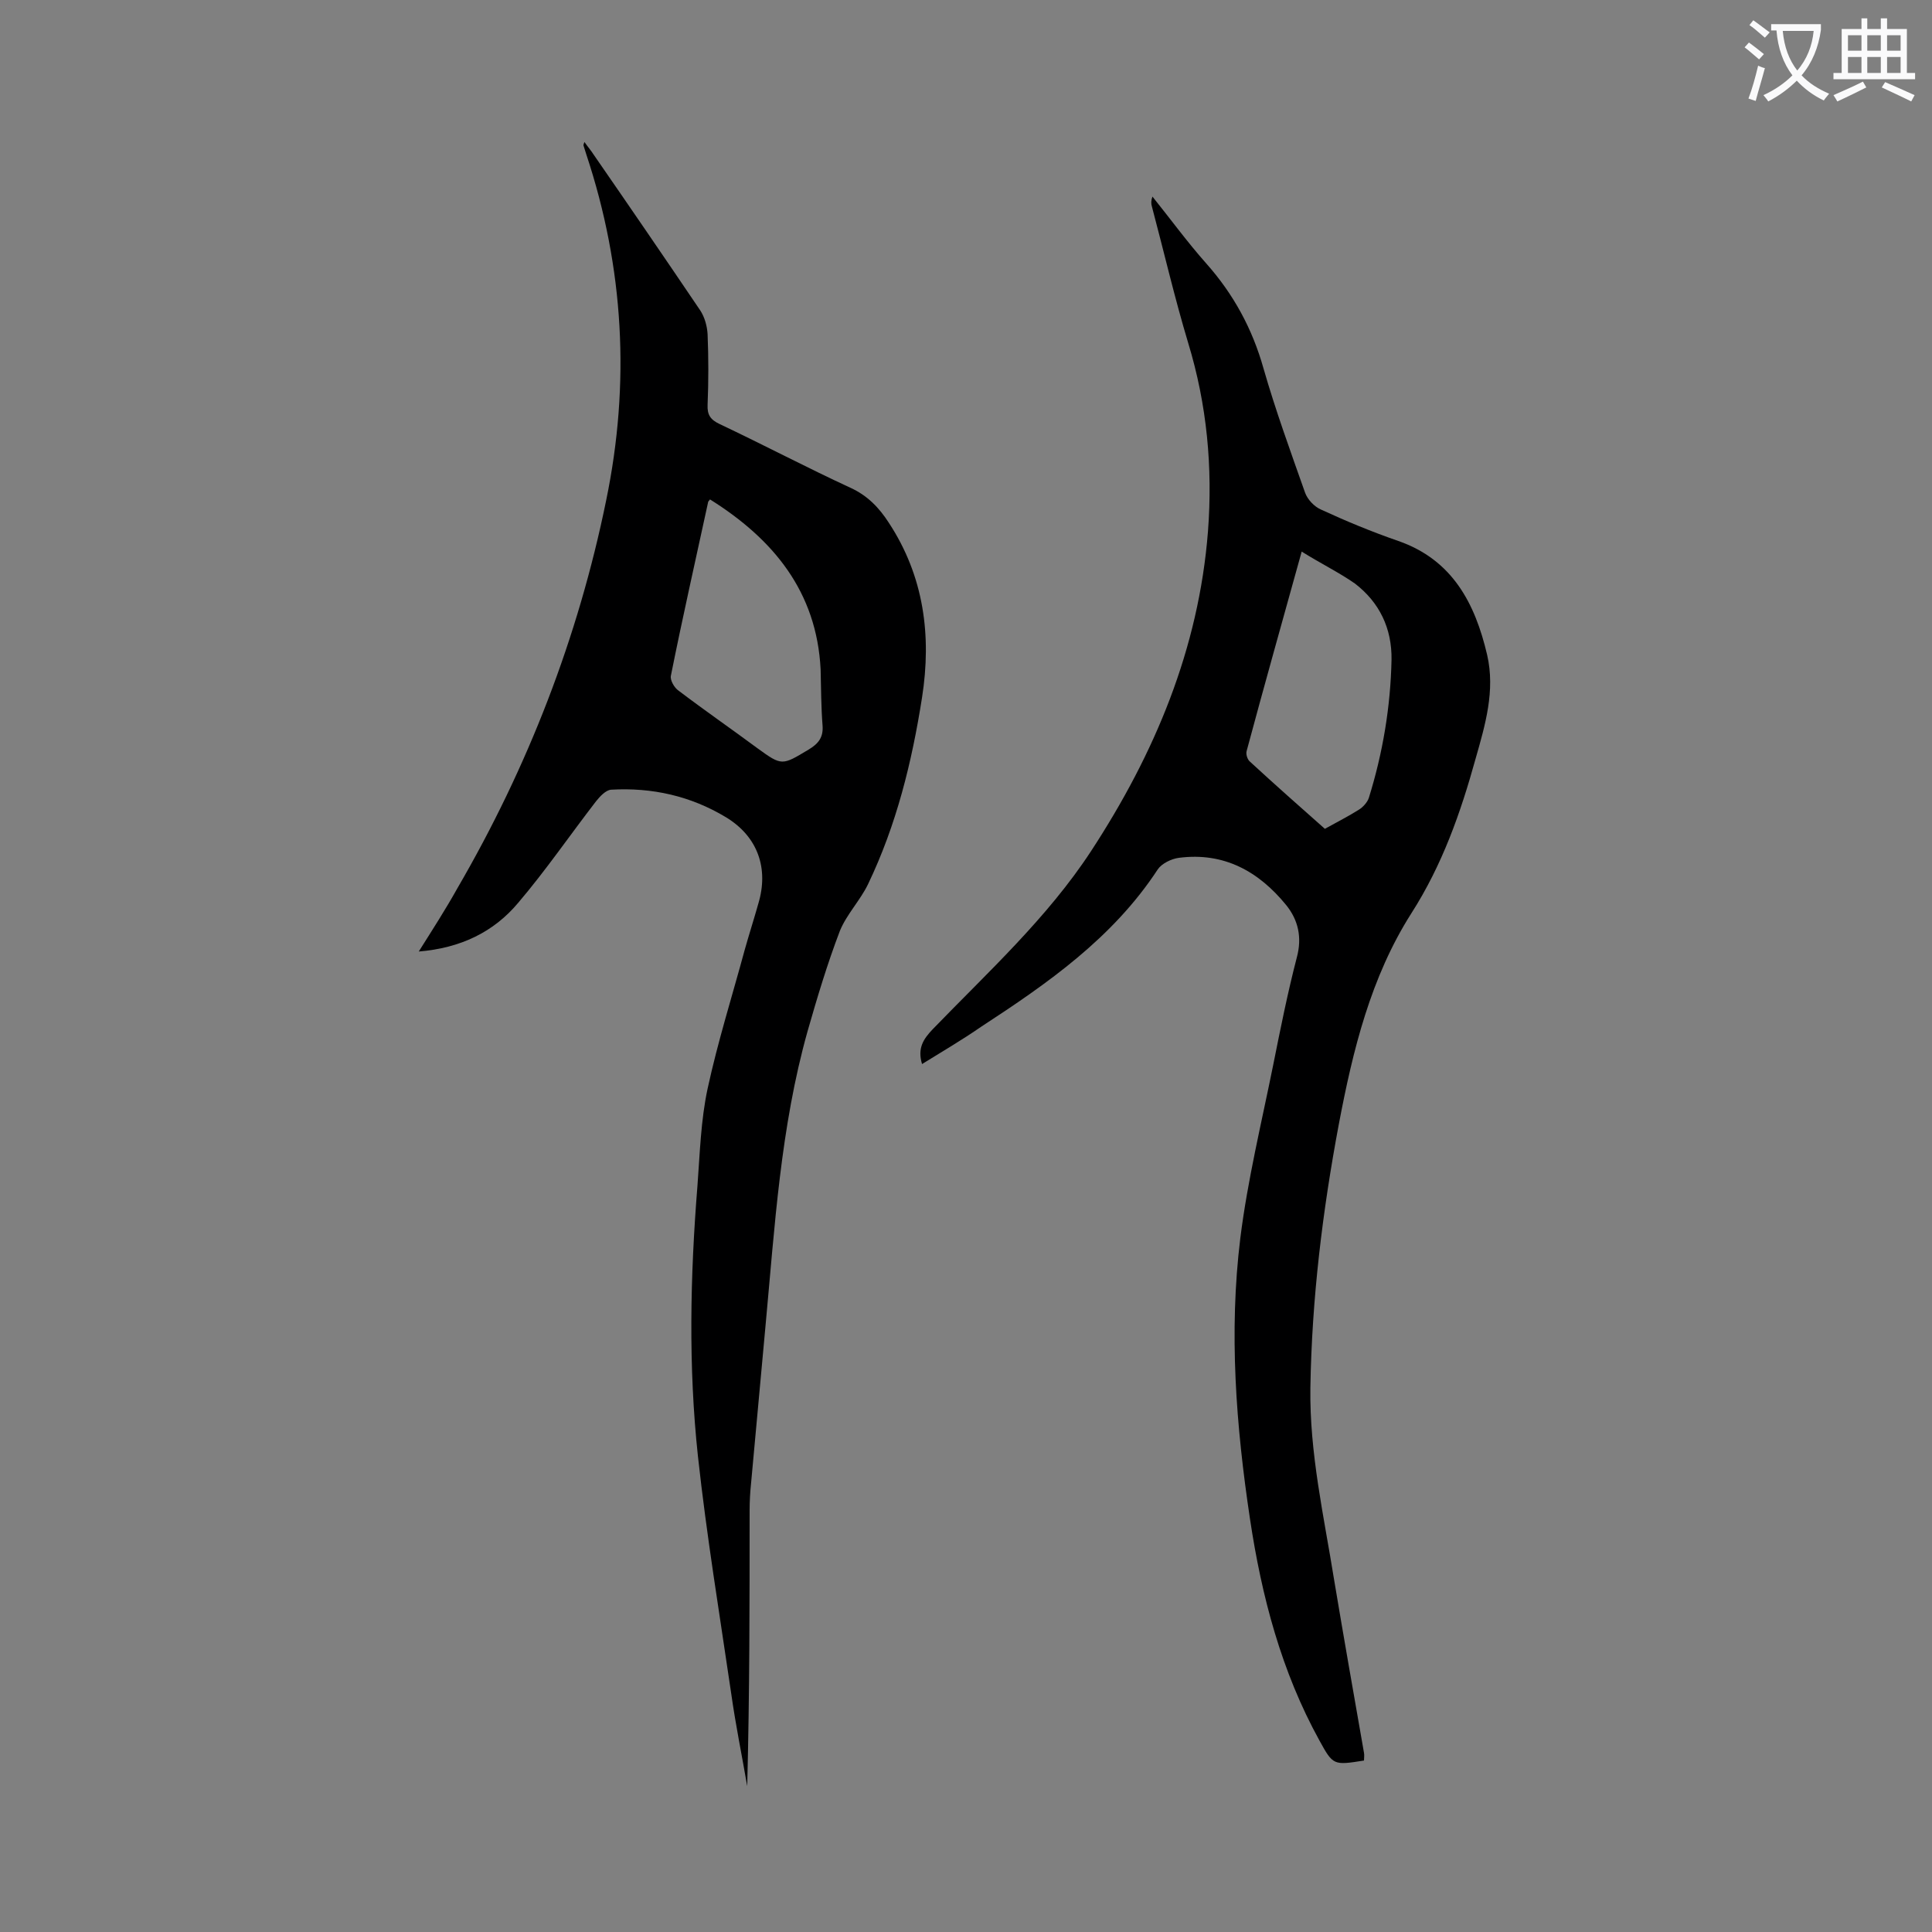 <svg enable-background="new 0 0 400 400" viewBox="0 0 400 400" xmlns="http://www.w3.org/2000/svg"><rect x="0" y="0" width="400" height="400" fill="#808080" stroke="none"/><path d="m86.7 197c2.9-4.6 5.6-8.8 8-13.1 14.6-25.1 25-51.9 30.8-80.3 5-24.2 3.7-48.1-4.1-71.6-.2-.6-.4-1.3-.6-1.9 0-.1 0-.2.2-.7.7 1 1.4 1.8 1.9 2.6 7.4 10.7 14.8 21.5 22.1 32.3.9 1.4 1.4 3.2 1.5 4.9.2 4.9.2 9.7 0 14.6-.1 2.1.6 3.1 2.5 4 9.1 4.3 18 9 27.1 13.2 3.5 1.6 5.9 4.1 7.9 7.2 7.3 11.1 8.9 23.4 6.9 36.2-2.1 13.4-5.3 26.4-11.2 38.7-1.6 3.3-4.4 6.2-5.8 9.6-2.6 6.8-4.7 13.8-6.7 20.8-5.6 19.9-6.8 40.5-8.7 60.9-1 10.9-2 21.8-3 32.7-.2 1.9-.3 3.8-.3 5.6 0 19 0 38-.5 57.1-1.1-6.4-2.4-12.7-3.3-19.1-2.4-16.4-5.1-32.7-6.9-49.2-2-18.6-1.6-37.3-.1-56 .5-6.7.7-13.6 2.1-20.1 2.1-9.7 5.1-19.2 7.7-28.8.9-3.2 1.9-6.3 2.8-9.5 2.2-7.3-.1-13.9-6.7-17.9-7.3-4.4-15.3-6.2-23.8-5.7-1.1.1-2.3 1.4-3.1 2.4-5.4 7-10.4 14.3-16.1 21-5.1 6.1-12 9.4-20.6 10.1zm60.3-93.6c-.2.3-.4.4-.4.6-2.6 12-5.3 23.9-7.7 35.9-.2.9.7 2.5 1.6 3.1 5.4 4.1 10.9 7.9 16.3 11.9 5.1 3.7 5.1 3.6 10.6.3 2-1.2 3.1-2.5 2.9-5-.3-3.8-.3-7.7-.4-11.6-.8-16.1-9.8-27-22.9-35.2z" fill="#000001"/><path d="m190.9 220.3c-1-3.3.3-5.2 2.2-7.2 11.4-11.8 23.7-23 32.8-36.9 13.2-20.2 22.3-41.9 24.2-66.2 1-13.2-.2-26.2-4.1-39-2.8-9.3-5-18.8-7.5-28.2-.2-.6-.2-1.3.1-2.1 3.7 4.6 7.2 9.4 11.1 13.8 5.7 6.4 9.6 13.6 11.9 21.8 2.5 8.7 5.6 17.2 8.6 25.7.5 1.4 1.9 2.9 3.3 3.5 5.2 2.4 10.5 4.6 16 6.5 11.2 3.9 15.9 12.9 18.4 23.6 1.7 7.4-.4 14.5-2.4 21.5-3.1 11.2-6.9 22-13.3 32-8.4 13.2-12.1 28.3-15 43.6-3.4 18.1-5.6 36.2-5.9 54.6-.2 13.5 2.8 26.6 4.9 39.7 2 12 4.1 23.9 6.2 35.9.1.5 0 1 0 1.6-6.3 1-6.4 1-9.2-4.1-7.9-14.3-12-29.9-14.4-45.9-2.9-19.3-4.4-38.7-2-58.2 1.5-12 4.4-23.9 6.8-35.8 1.5-7.5 3-15 4.9-22.3 1.1-4.1.3-7.7-2.2-10.8-5.7-7-12.9-11-22.2-9.8-1.6.2-3.6 1.2-4.4 2.4-9.3 14.2-22.8 23.6-36.6 32.6-3.9 2.7-8 5.1-12.2 7.7zm78.6-106.1c-4 14.4-7.8 27.9-11.4 41.3-.2.7.2 1.8.7 2.2 5.1 4.7 10.3 9.3 15.5 13.9 2.5-1.4 4.9-2.6 7.1-4 .8-.5 1.7-1.5 2-2.4 2.9-9.3 4.5-18.9 4.7-28.6.1-6.5-2.5-11.9-7.6-15.8-3.3-2.3-7-4.1-11-6.6z" fill="#000001"/><g fill="#fafafb"><path d="m362.1 8.8c1.1.8 2.1 1.6 3.1 2.4l-1 1.1c-1.3-1.1-2.3-2-3-2.5zm1.9 4.8c.5.2.9.4 1.4.5-.6 2.3-1.3 4.5-1.9 6.8l-1.5-.5c.8-2.1 1.4-4.3 2-6.8zm-1-9.4c1.3.9 2.4 1.8 3.4 2.5l-1 1.1c-1.4-1.2-2.4-2.1-3.2-2.6zm3.7 2.2v-1.4h10.3v1.2c-.5 3.6-1.8 6.8-4 9.4 1.5 1.6 3.4 2.8 5.7 3.8-.3.4-.7.8-1.1 1.4-2.3-1.1-4.1-2.5-5.6-4.1-1.6 1.6-3.6 3.1-5.9 4.3-.3-.5-.7-.9-1-1.3 2.4-1.1 4.4-2.5 6-4.1-1.9-2.5-3-5.6-3.3-9.3h-1.1zm8.8 0h-6.4c.3 3.3 1.3 6 3 8.2 2-2.3 3.1-5.1 3.4-8.2z"/><path d="m385.3 3.8h1.3v2.2h2.8v-2.2h1.3v2.2h4.1v9.1h1.7v1.3h-16.9v-1.3h1.7v-9.1h4.1v-2.2zm.4 13.1.7 1.2c-1.8.9-3.8 1.9-6 2.9-.2-.4-.5-.8-.8-1.3 2.3-1 4.3-1.9 6.1-2.8zm-3.1-6.4h2.8v-3.2h-2.8zm0 4.6h2.8v-3.3h-2.8zm4-4.6h2.8v-3.2h-2.8zm0 4.6h2.8v-3.3h-2.8zm3.7 1.9c2.1.9 4.1 1.8 6.1 2.7l-.7 1.3c-2.2-1.1-4.2-2-6.1-2.9zm3.2-9.7h-2.8v3.2h2.8zm-2.8 7.8h2.8v-3.3h-2.8z"/></g></svg>